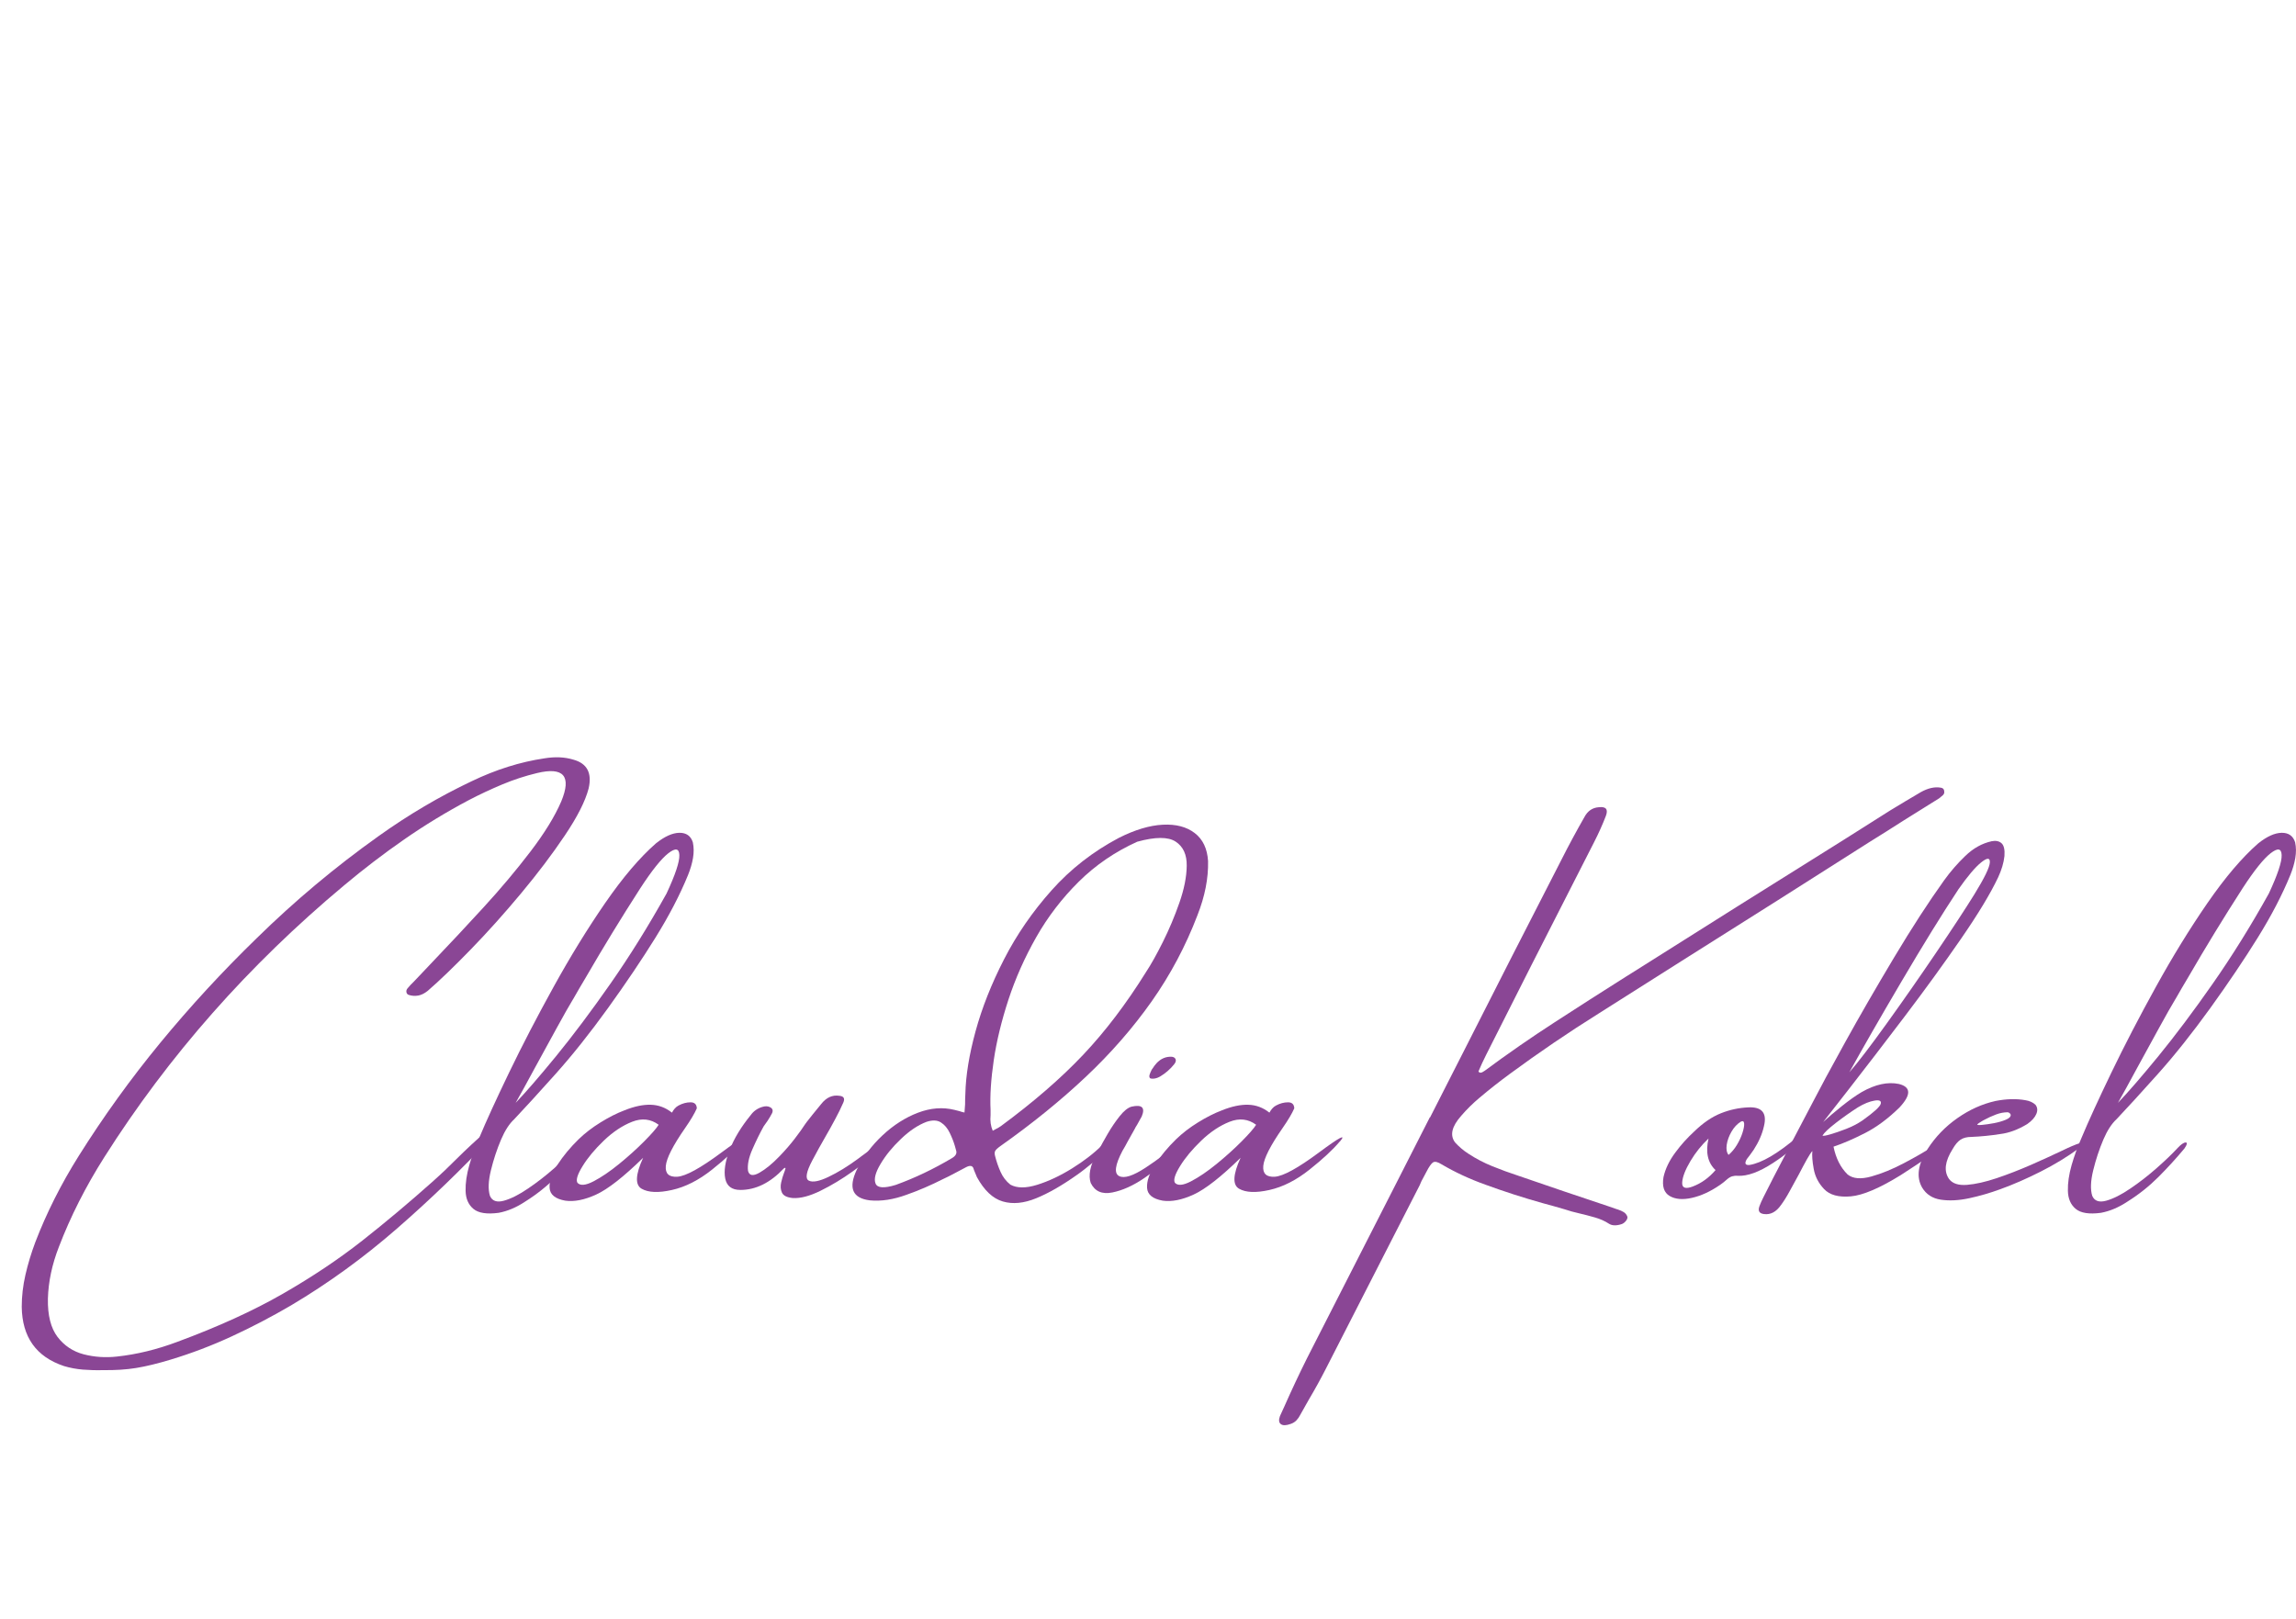 <?xml version="1.0" encoding="UTF-8"?><svg id="a" xmlns="http://www.w3.org/2000/svg" viewBox="0 0 581.89 410.45"><defs><style>.b{fill:#8a4695;}</style></defs><path class="b" d="M126.5,284.97c.25,.12,.27,.39,.05,.8-.21,.41-.54,.86-.98,1.33-.44,.48-.8,.9-1.07,1.25-7.51,8.03-15.49,15.72-23.94,23.08-8.45,7.36-17.39,13.85-26.83,19.45-4.94,2.89-9.95,5.51-15.01,7.84-5.06,2.34-10.22,4.3-15.45,5.88-3.33,1.01-6.26,1.72-8.78,2.13s-5.3,.58-8.34,.54c-1.75,.05-3.46,0-5.13-.13-1.67-.14-3.28-.44-4.84-.91-7.02-2.35-10.57-7.35-10.67-15.01,0-2.67,.31-5.37,.94-8.12,.63-2.74,1.46-5.49,2.5-8.26,2.84-7.41,6.51-14.7,11.01-21.87,6.25-9.95,13.14-19.52,20.69-28.7,7.55-9.17,15.68-18,24.41-26.48,9.59-9.41,19.87-18.03,30.87-25.86,7.61-5.44,15.49-10.08,23.64-13.94,6.13-2.94,12.25-4.87,18.38-5.78,2.72-.45,5.18-.34,7.37,.33,3.49,.96,4.77,3.41,3.85,7.34-.84,3.19-2.84,7.14-6,11.84-3.16,4.71-6.87,9.62-11.13,14.73-4.27,5.12-8.52,9.86-12.77,14.23-4.25,4.37-7.87,7.86-10.86,10.45-.84,.67-1.65,1.07-2.43,1.2-.78,.14-1.54,.09-2.28-.13-.4-.1-.63-.34-.7-.73-.07-.38,.05-.73,.37-1.06,.44-.54,.93-1.06,1.45-1.55,.25-.27,.53-.57,.85-.89,1.39-1.48,2.93-3.11,4.63-4.89,3.81-3.98,7.87-8.33,12.21-13.06s8.3-9.44,11.89-14.14c3.59-4.7,6.21-8.95,7.84-12.75,2.67-6.42,.62-8.82-6.15-7.19-2.96,.71-5.87,1.66-8.73,2.85-2.85,1.19-5.7,2.52-8.54,4-5.65,2.99-11.11,6.31-16.36,9.95-5.25,3.65-10.33,7.53-15.25,11.66-24.26,20.26-44.51,43.22-60.77,68.89-4.72,7.44-8.56,15.02-11.52,22.75-1.73,4.44-2.66,8.82-2.78,13.12-.08,4.22,.74,7.45,2.44,9.69,1.71,2.23,3.92,3.7,6.63,4.41,2.72,.7,5.52,.89,8.41,.57,5.04-.54,10.16-1.79,15.35-3.74,10.3-3.81,19.19-7.86,26.68-12.16,7.49-4.3,14.23-8.81,20.24-13.54,6-4.73,11.89-9.68,17.68-14.84,2.3-2.05,4.38-4.03,6.26-5.93,2.24-2.24,4.95-4.75,8.12-7.52,1.03-.87,1.89-1.25,2.56-1.15Z"/><path class="b" d="M145.69,291.09c.94-1.01,1.66-1.52,2.15-1.52s.4,.51-.3,1.52c-2.1,2.52-4.3,4.93-6.62,7.25-2.31,2.31-4.9,4.38-7.8,6.2-2.23,1.48-4.47,2.44-6.75,2.86-2.99,.4-5.12,.06-6.39-1-1.27-1.06-1.94-2.59-1.98-4.57-.05-1.99,.27-4.16,.94-6.52,.68-2.36,1.52-4.65,2.5-6.88,1.75-4.2,4.28-9.72,7.58-16.57,3.3-6.84,7.05-14.08,11.27-21.71,4.21-7.63,8.56-14.71,13.06-21.24,4.5-6.52,8.79-11.57,12.9-15.16,2.2-1.75,4.17-2.64,5.93-2.67,1.75-.02,2.89,.78,3.41,2.41,.27,1.26,.28,2.59,.04,4-.24,1.4-.67,2.84-1.26,4.3-2.05,5.02-4.8,10.31-8.26,15.88-3.46,5.57-7.47,11.52-12.03,17.85-4.56,6.32-8.99,11.89-13.3,16.71-4.31,4.82-7.8,8.63-10.46,11.45-1.24,1.14-2.35,2.86-3.33,5.15-1.06,2.5-1.92,5.11-2.58,7.82-.66,2.72-.73,4.87-.24,6.45,.57,1.31,1.75,1.72,3.54,1.23,1.79-.5,3.85-1.53,6.17-3.12,2.33-1.58,4.54-3.31,6.65-5.17,2.11-1.87,3.84-3.51,5.17-4.95Zm-.41-37.91c-.99,1.63-2.39,4.1-4.2,7.4-1.82,3.29-3.65,6.65-5.51,10.06-2.05,3.81-3.68,6.77-4.89,8.89,2.6-2.72,6.02-6.67,10.27-11.86,4.24-5.19,8.83-11.3,13.75-18.34,4.92-7.04,9.66-14.66,14.23-22.87,2.23-4.79,3.31-8.04,3.24-9.74-.06-1.71-.99-1.85-2.8-.45-1.8,1.41-4.17,4.37-7.11,8.89-4.82,7.49-9.4,14.99-13.75,22.5-1.11,1.85-2.18,3.69-3.22,5.52Z"/><path class="b" d="M188.14,289.31c-1.74,2.07-4.3,4.45-7.67,7.13-3.38,2.69-6.76,4.41-10.18,5.17-3.41,.77-5.97,.66-7.67-.31-1.7-.97-1.58-3.59,.37-7.84-4.96,4.84-8.92,7.94-11.88,9.3-2.95,1.36-5.57,1.88-7.84,1.56-2.54-.45-3.87-1.52-3.98-3.23-.11-1.7,.56-3.67,2.02-5.91,1.46-2.24,3.24-4.38,5.34-6.43,1.58-1.53,3.43-2.96,5.54-4.26,2.11-1.31,4.14-2.34,6.1-3.08,2.47-.99,4.68-1.46,6.63-1.4,1.95,.05,3.73,.7,5.34,1.97,.02,.05,.07,0,.15-.15,.1-.22,.29-.5,.57-.83,.28-.33,.61-.6,.99-.8,1.01-.54,2.02-.81,3.04-.81s1.54,.51,1.59,1.52c-.57,1.31-1.56,2.98-2.97,5.01-3.09,4.45-4.72,7.65-4.89,9.6-.17,1.95,.8,2.86,2.93,2.73,2.12-.14,5.84-2.18,11.14-6.11,5.3-3.94,7.08-4.88,5.34-2.8Zm-41.82,10.45c.71,.81,2.07,.71,4.08-.33,2-1.04,4.17-2.51,6.5-4.41,2.34-1.91,4.45-3.81,6.34-5.71,1.89-1.91,3.12-3.31,3.69-4.23-2-1.48-4.24-1.74-6.73-.76-2.48,.98-4.87,2.57-7.17,4.78-2.3,2.21-4.09,4.36-5.37,6.45-1.29,2.08-1.73,3.49-1.33,4.2Z"/><path class="b" d="M223.59,289.72c.51,.05,.05,.8-1.41,2.24s-3.5,3.1-6.13,4.98c-2.63,1.88-5.32,3.5-8.08,4.86-2.76,1.36-5.12,1.98-7.09,1.85-1.46-.15-2.36-.61-2.71-1.38-.34-.76-.41-1.61-.2-2.54,.21-.93,.45-1.74,.72-2.43,.2-.5,.32-.87,.37-1.11,.05-.25-.09-.26-.41-.04-3.44,3.64-7.1,5.45-11.01,5.45-2.17,0-3.45-.96-3.84-2.89-.38-1.93-.01-4.34,1.12-7.25,1.12-2.9,2.91-5.85,5.35-8.84,.71-.99,1.67-1.67,2.85-2.04,.82-.27,1.52-.25,2.1,.08,.58,.32,.74,.8,.47,1.45-.35,.67-.73,1.32-1.15,1.96-.37,.5-.7,.97-1,1.41-.99,1.78-1.94,3.73-2.87,5.85-.93,2.12-1.29,3.94-1.09,5.45,.32,1.21,1.27,1.36,2.87,.47,1.59-.9,3.31-2.31,5.13-4.21,1.46-1.51,2.76-3.01,3.89-4.5,1.14-1.49,1.97-2.65,2.48-3.46,.27-.35,.43-.57,.48-.67,.5-.64,.99-1.27,1.49-1.89,.74-.91,1.47-1.81,2.18-2.67,1.31-1.68,2.85-2.38,4.63-2.11,1.11,.1,1.45,.67,1,1.71-.61,1.4-1.31,2.82-2.07,4.22-.79,1.49-1.59,2.93-2.41,4.34-1.19,2.05-2.31,4.09-3.38,6.11-1.55,2.94-1.85,4.65-.87,5.13,.97,.48,2.63,.17,4.96-.95,2.34-1.11,4.8-2.61,7.4-4.52,.24-.17,.54-.39,.89-.67,.54-.42,1.18-.89,1.91-1.4,.73-.52,1.4-.97,2.04-1.35s1.09-.6,1.39-.65Z"/><path class="b" d="M279.29,290.27c.42-.42,.86-.64,1.33-.67,.47-.02,.71,.26,.74,.85,.05,.15-.28,.57-.98,1.25-.7,.68-1.57,1.45-2.6,2.3-1.02,.85-1.99,1.63-2.89,2.34-.9,.7-1.53,1.16-1.87,1.39-3.83,2.72-7.3,4.71-10.42,5.98-3.11,1.27-5.93,1.55-8.45,.81-2.52-.73-4.71-2.79-6.56-6.17-.25-.6-.49-1.19-.74-1.78-.05-.17-.1-.33-.15-.48-.27-.67-.89-.76-1.85-.26-1.02,.54-2.04,1.09-3.08,1.63-.91,.5-1.83,.95-2.74,1.37-3.11,1.58-6.22,2.92-9.3,4-3.33,1.22-6.42,1.68-9.27,1.41-4.4-.54-5.51-3.12-3.33-7.74,1.61-3.26,3.8-6.19,6.56-8.76,2.76-2.58,5.75-4.49,8.95-5.71,3.2-1.22,6.29-1.46,9.28-.72,.32,.07,.75,.18,1.29,.33,.32,.12,.73,.24,1.23,.34,.07-.77,.12-1.45,.15-2.04,0-.99,.02-1.89,.07-2.7,.1-4.62,.96-9.9,2.58-15.84,1.62-5.94,4.03-12.04,7.24-18.29,3.21-6.25,7.22-12.06,12.03-17.45,4.8-5.39,10.49-9.82,17.06-13.3,4.08-2.05,7.78-3.16,11.12-3.33s6.03,.53,8.09,2.11c2.07,1.58,3.19,3.95,3.39,7.11,.1,4.35-.8,8.93-2.7,13.75-2.97,7.78-6.83,15.04-11.58,21.79-4.76,6.75-10.32,13.12-16.68,19.12-6.36,6-13.55,11.83-21.55,17.49-.77,.54-1.24,.97-1.43,1.3-.18,.32-.19,.77-.02,1.37,.35,1.36,.8,2.68,1.38,3.97,.57,1.28,1.39,2.35,2.48,3.22,1.66,.91,3.92,.93,6.78,.04,2.87-.89,5.81-2.27,8.84-4.15,3.02-1.88,5.55-3.83,7.58-5.85Zm-38.02,3.26c.91-.54,1.27-1.16,1.07-1.85-.12-.4-.24-.8-.34-1.23-.32-1.09-.76-2.2-1.32-3.35-.55-1.15-1.29-2.02-2.22-2.61-.93-.6-2.14-.64-3.65-.15-2.15,.82-4.3,2.25-6.46,4.32-2.17,2.06-3.9,4.18-5.19,6.36-1.3,2.17-1.72,3.83-1.26,4.96,.46,1.14,2.17,1.25,5.13,.34,4.79-1.73,9.53-3.99,14.23-6.78Zm12.3-8.04c8.35-6.15,15.34-12.21,20.96-18.16,5.62-5.95,10.91-12.92,15.88-20.9,1.29-1.95,2.72-4.51,4.3-7.67,1.58-3.16,2.97-6.47,4.18-9.92,1.21-3.45,1.84-6.58,1.87-9.41,.04-2.83-.9-4.86-2.8-6.11-1.9-1.25-5.15-1.24-9.74,.02-5.64,2.55-10.58,5.93-14.83,10.14-4.25,4.21-7.84,8.9-10.77,14.06-2.93,5.16-5.27,10.44-7.04,15.82-1.76,5.39-3,10.49-3.72,15.33-.71,4.83-.99,9.04-.81,12.62v1.33c-.15,1.46,.04,2.77,.55,3.96,.25-.15,.5-.28,.74-.41,.42-.19,.83-.43,1.22-.7Z"/><path class="b" d="M296.61,293.31c-1.57,1.58-3.76,3.33-6.58,5.26-2.82,1.93-5.53,3.15-8.13,3.67-2.61,.52-4.43-.28-5.47-2.41-.32-.94-.36-2.02-.13-3.24,.24-1.23,.7-2.43,1.39-3.62,.17-.32,.38-.73,.63-1.22,.64-1.26,1.45-2.72,2.41-4.37,.96-1.65,1.98-3.15,3.04-4.48,1.06-1.33,2.06-2.14,3-2.41,2.64-.59,3.51,.22,2.6,2.45-.37,.71-.77,1.43-1.19,2.15-.25,.37-.45,.71-.6,1.04-.59,1.04-1.17,2.07-1.74,3.11-.42,.81-.87,1.63-1.37,2.45-1.88,3.58-2.16,5.71-.85,6.39,1.3,.68,3.56-.05,6.78-2.17,3.21-2.12,5.5-3.89,6.87-5.29,1.38-1.41,1.99-1.71,1.87-.89-.12,.81-.97,2.01-2.54,3.59Zm-2.61-20.46c-.45,.27-.92,.44-1.43,.52-.51,.07-.89,.04-1.13-.11-.17-.22-.2-.51-.09-.87,.11-.36,.29-.78,.54-1.28,.05-.1,.12-.2,.22-.3,.27-.45,.61-.89,1-1.33,1.11-1.19,2.42-1.73,3.92-1.63,.5,.08,.8,.3,.93,.67,.12,.37-.02,.8-.44,1.3-.99,1.21-2.16,2.23-3.52,3.04Z"/><path class="b" d="M339.56,289.31c-1.74,2.07-4.3,4.45-7.67,7.13-3.38,2.69-6.76,4.41-10.18,5.17-3.41,.77-5.97,.66-7.67-.31-1.7-.97-1.58-3.59,.37-7.84-4.96,4.84-8.92,7.94-11.88,9.3-2.95,1.36-5.57,1.88-7.84,1.56-2.54-.45-3.87-1.52-3.98-3.23-.11-1.7,.56-3.67,2.02-5.91,1.46-2.24,3.24-4.38,5.34-6.43,1.58-1.53,3.43-2.96,5.54-4.26,2.11-1.31,4.14-2.34,6.1-3.08,2.47-.99,4.68-1.46,6.63-1.4,1.95,.05,3.73,.7,5.34,1.97,.02,.05,.07,0,.15-.15,.1-.22,.29-.5,.57-.83,.28-.33,.61-.6,.99-.8,1.01-.54,2.02-.81,3.04-.81s1.54,.51,1.59,1.52c-.57,1.31-1.56,2.98-2.97,5.01-3.09,4.45-4.72,7.65-4.89,9.6-.17,1.95,.8,2.86,2.93,2.73,2.12-.14,5.84-2.18,11.14-6.11,5.3-3.94,7.08-4.88,5.34-2.8Zm-41.82,10.45c.71,.81,2.07,.71,4.08-.33,2-1.04,4.17-2.51,6.5-4.41,2.34-1.91,4.45-3.81,6.34-5.71,1.89-1.91,3.12-3.31,3.69-4.23-2-1.48-4.24-1.74-6.73-.76-2.48,.98-4.87,2.57-7.17,4.78-2.3,2.21-4.09,4.36-5.37,6.45-1.29,2.08-1.73,3.49-1.33,4.2Z"/><path class="b" d="M491.86,199.63c.59,.1,.89,.46,.89,1.07,.02,.32-.09,.61-.37,.86-.28,.25-.58,.51-.93,.78-2.95,1.82-5.93,3.69-8.97,5.6-2.96,1.9-5.94,3.78-8.93,5.63-7.71,4.89-15.4,9.79-23.09,14.67-15.09,9.51-30.18,19.05-45.25,28.61-7.66,4.79-15.18,9.9-22.57,15.34-2.59,1.9-5.15,3.91-7.67,6.04-1.68,1.41-3.23,2.93-4.63,4.56-2.42,2.72-2.94,4.98-1.56,6.78,.99,1.09,2.11,2.04,3.37,2.85,1.88,1.24,3.9,2.29,6.06,3.17,2.16,.88,4.38,1.69,6.65,2.43,7.58,2.62,15.19,5.2,22.83,7.74,.64,.22,1.28,.45,1.92,.67,.12,.05,.28,.09,.48,.15,.52,.17,.99,.38,1.4,.63,.42,.25,.73,.62,.93,1.12,.1,.32-.01,.68-.33,1.09-.32,.41-.68,.68-1.07,.83-1.36,.45-2.44,.42-3.22-.07-1.06-.7-2.26-1.23-3.59-1.61-1.33-.38-2.7-.74-4.08-1.06-1.23-.27-2.43-.61-3.59-1-1.83-.54-3.68-1.06-5.56-1.56-4.99-1.4-9.84-2.97-14.56-4.7-3.95-1.41-7.65-3.13-11.08-5.15-.94-.59-1.63-.76-2.1-.52-.45,.25-1.04,1.07-1.76,2.48-.44,.81-.86,1.61-1.26,2.37-.12,.32-.26,.64-.41,.96-2.2,4.3-4.4,8.6-6.6,12.9-5.71,11.19-11.41,22.36-17.12,33.5-1.36,2.67-2.83,5.34-4.41,8-.69,1.23-1.4,2.51-2.15,3.82-.25,.5-.55,.94-.93,1.35s-.86,.73-1.48,.94c-1.16,.42-1.99,.44-2.5,.06-.51-.38-.58-1.06-.24-2.02,.4-.86,.78-1.7,1.15-2.52,1.78-4.03,3.68-8.07,5.71-12.15,7.61-14.9,15.2-29.79,22.79-44.69,2.79-5.48,5.57-10.94,8.34-16.38h.07c2.79-5.48,5.58-10.97,8.38-16.46,8.23-16.25,16.53-32.54,24.91-48.84,1.85-3.66,3.8-7.28,5.85-10.86,.81-1.51,2.01-2.32,3.59-2.44,1.85-.22,2.46,.52,1.81,2.22-.84,2.18-1.82,4.37-2.96,6.6-5.29,10.38-10.57,20.75-15.86,31.13-3.83,7.61-7.66,15.19-11.49,22.75-.71,1.41-1.37,2.82-1.96,4.23-.03,.08,0,.14,.09,.18,.09,.05,.18,.1,.26,.15,.09,.05,.17,.05,.24,0,.17,0,.34-.05,.5-.17s.32-.21,.5-.31c5.8-4.3,11.7-8.39,17.68-12.26,5.98-3.88,11.98-7.72,18.01-11.53,.37-.22,.77-.47,1.19-.74,17.96-11.36,35.94-22.66,53.96-33.91,4-2.52,7.97-5.02,11.89-7.52,2.6-1.58,5.18-3.13,7.74-4.63,1.85-1.04,3.55-1.42,5.08-1.15Z"/><path class="b" d="M455.61,288.09c.54-.37,.51,.08-.11,1.35-.62,1.27-2.67,3.05-6.17,5.34-3.5,2.28-6.47,3.36-8.91,3.24-.52-.05-1,0-1.45,.13-.45,.14-.94,.45-1.48,.94-.5,.45-1.02,.86-1.56,1.23l-.11,.07c-2.37,1.63-4.72,2.7-7.04,3.22-2.32,.52-4.2,.36-5.63-.48-1.43-.84-1.95-2.44-1.56-4.78,.47-2.12,1.49-4.24,3.08-6.34,1.36-1.85,2.93-3.59,4.7-5.22,2.23-2.17,4.48-3.71,6.76-4.62s4.6-1.4,6.95-1.5c3.48-.17,4.8,1.43,3.96,4.82-.44,1.95-1.3,3.93-2.59,5.93-.3,.44-.63,.91-1,1.4-.25,.32-.49,.64-.74,.96-.64,1.09-.42,1.58,.67,1.49,3.11-.5,7.19-2.89,12.23-7.19Zm-26.61,12.64c2.17-.82,4.1-2.2,5.78-4.16-1.98-1.85-2.57-4.52-1.78-8-1.75,1.63-3.28,3.54-4.58,5.71-1.29,2.17-1.99,3.97-2.09,5.39-.1,1.42,.79,1.77,2.67,1.06Zm9.08-8.01c.81-.69,1.52-1.54,2.13-2.56,.61-1.01,1.07-2.02,1.39-3.02,.32-1,.47-1.78,.43-2.35-.04-.57-.31-.74-.8-.52-.97,.59-1.77,1.45-2.41,2.56-.64,1.11-1.04,2.23-1.21,3.33-.16,1.12,0,1.97,.47,2.56Z"/><path class="b" d="M490.04,290.53c1.06-.64,1.72-.95,1.98-.93s.26,.23,0,.61-.67,.81-1.24,1.27c-1.43,1.21-3.11,2.46-5.02,3.72-1.92,1.27-3.27,2.15-4.06,2.65-5.36,3.31-9.58,5.11-12.65,5.38-3.08,.27-5.32-.34-6.75-1.84-1.42-1.49-2.3-3.2-2.64-5.13-.35-1.92-.46-3.44-.34-4.52-.32,.32-.78,1.03-1.39,2.11-.61,1.09-1.29,2.37-2.06,3.85-.79,1.46-1.58,2.89-2.35,4.3-.77,1.41-1.5,2.56-2.17,3.45-1.21,1.73-2.64,2.48-4.3,2.26-1.19-.15-1.57-.8-1.15-1.97,.27-.74,.61-1.49,1-2.26,.81-1.63,1.63-3.23,2.44-4.82,3.38-6.52,6.78-13.02,10.19-19.49,1.61-3.14,4.28-8.1,8.04-14.9,3.75-6.79,7.91-13.98,12.45-21.57,4.54-7.58,8.78-14.12,12.71-19.6,1.56-2.17,3.34-4.23,5.36-6.17,2.01-1.94,4.24-3.18,6.69-3.72,1.04-.2,1.87-.03,2.48,.51,.61,.55,.86,1.63,.74,3.26-.19,1.73-.73,3.52-1.59,5.37-1.95,4.13-5.1,9.34-9.45,15.64-4.35,6.3-9.1,12.85-14.25,19.64-5.15,6.79-9.92,13-14.28,18.6-2.47,3.16-4.6,5.88-6.37,8.15,1.28-1.19,2.86-2.53,4.72-4.02,1.87-1.49,3.55-2.69,5.06-3.58,3.44-1.95,6.58-2.63,9.41-2.04,3.09,.76,3.14,2.75,.15,5.96-2.89,2.82-5.79,4.98-8.71,6.47-2.92,1.49-5.58,2.65-8.01,3.46,.6,2.94,1.78,5.29,3.56,7.04,1.36,1.09,3.36,1.26,6.02,.52,2.66-.74,5.44-1.88,8.36-3.43,2.92-1.54,5.39-2.97,7.41-4.28Zm-28.17-2.7c.17,.12,.84,.02,2-.32,1.16-.33,2.51-.8,4.04-1.39,1.53-.6,2.89-1.3,4.07-2.11,2.92-2.08,4.47-3.49,4.67-4.24,.2-.76-.33-1.03-1.59-.81-1.26,.21-2.67,.78-4.22,1.72-1.85,1.19-3.7,2.49-5.54,3.91-1.84,1.42-2.98,2.5-3.43,3.25Zm34.36-62.26c-4.05,6.13-8.82,13.86-14.31,23.18s-9.89,17-13.23,23.03c2.15-2.44,5.29-6.55,9.43-12.31,4.14-5.75,8.3-11.72,12.49-17.9,4.19-6.18,7.44-11.14,9.77-14.9,2.54-4.13,3.85-6.81,3.92-8.06,.08-1.25-.66-1.26-2.18-.04-1.53,1.22-3.49,3.55-5.89,6.98Z"/><path class="b" d="M525.2,290.46c.72-.32,1.38-.57,1.98-.74,.61-.17,.94-.16,1,.04,.06,.2-.39,.64-1.36,1.33-2.91,2.12-6.11,4.07-9.6,5.84-3.48,1.76-6.89,3.26-10.23,4.47-2.61,.96-5.25,1.73-7.91,2.3s-5.05,.69-7.19,.37c-2.14-.32-3.72-1.35-4.76-3.08-1.53-2.67-1.06-5.93,1.41-9.79,1.97-3.06,4.49-5.67,7.54-7.8,3.05-2.14,6.27-3.59,9.66-4.35,2.77-.54,5.3-.61,7.6-.19,1.04,.17,1.88,.55,2.52,1.15,.52,.67,.59,1.45,.22,2.33-.37,.89-1.14,1.74-2.3,2.56-2.32,1.4-4.58,2.25-6.78,2.52-2.52,.4-4.98,.64-7.37,.74-1.14,0-2.06,.24-2.76,.7-.7,.47-1.38,1.27-2.02,2.41-1.95,3.09-2.25,5.61-.89,7.55,.87,1.16,2.38,1.66,4.56,1.49,2.17-.18,4.67-.74,7.5-1.69,2.83-.95,5.7-2.07,8.6-3.33,2.9-1.27,5.54-2.48,7.91-3.61,1.02-.5,1.9-.9,2.67-1.23Zm-22.38-6.59s-.08,.07-.15,.07c-.15,.1-.34,.22-.58,.35-.23,.14-.45,.27-.64,.41-.2,.14-.31,.23-.34,.28-.05,.17,.37,.22,1.26,.13,.89-.08,1.89-.24,3-.44,1.11-.21,2.1-.5,2.96-.86,.87-.35,1.29-.78,1.26-1.27-.05-.15-.14-.28-.26-.39s-.28-.19-.48-.24c-.99,0-1.99,.19-3,.57-1.02,.38-2.03,.85-3.04,1.39Z"/><path class="b" d="M551.77,291.09c.94-1.01,1.66-1.52,2.15-1.52s.4,.51-.3,1.52c-2.1,2.52-4.3,4.93-6.62,7.25-2.31,2.31-4.9,4.38-7.8,6.2-2.23,1.48-4.47,2.44-6.75,2.86-2.99,.4-5.12,.06-6.39-1s-1.94-2.59-1.98-4.57c-.05-1.99,.27-4.16,.94-6.52,.68-2.36,1.52-4.65,2.5-6.88,1.75-4.2,4.28-9.72,7.58-16.57,3.3-6.84,7.05-14.08,11.27-21.71,4.21-7.63,8.56-14.71,13.06-21.24,4.5-6.52,8.79-11.57,12.9-15.16,2.2-1.75,4.17-2.64,5.93-2.67,1.75-.02,2.89,.78,3.41,2.41,.27,1.26,.28,2.59,.04,4-.24,1.4-.67,2.84-1.26,4.3-2.05,5.02-4.8,10.31-8.26,15.88-3.46,5.57-7.47,11.52-12.03,17.85-4.56,6.32-8.99,11.89-13.3,16.71-4.31,4.82-7.8,8.63-10.46,11.45-1.24,1.14-2.35,2.86-3.33,5.15-1.06,2.5-1.92,5.11-2.58,7.82s-.73,4.87-.24,6.45c.57,1.31,1.75,1.72,3.54,1.23,1.79-.5,3.85-1.53,6.17-3.12,2.33-1.58,4.54-3.31,6.65-5.17,2.11-1.87,3.84-3.51,5.17-4.95Zm-.41-37.91c-.99,1.63-2.39,4.1-4.2,7.4-1.82,3.29-3.65,6.65-5.51,10.06-2.05,3.81-3.68,6.77-4.89,8.89,2.6-2.72,6.02-6.67,10.27-11.86,4.24-5.19,8.83-11.3,13.75-18.34,4.92-7.04,9.66-14.66,14.23-22.87,2.23-4.79,3.31-8.04,3.24-9.74-.06-1.71-.99-1.85-2.8-.45-1.8,1.41-4.17,4.37-7.11,8.89-4.82,7.49-9.4,14.99-13.75,22.5-1.11,1.85-2.18,3.69-3.22,5.52Z"/></svg>